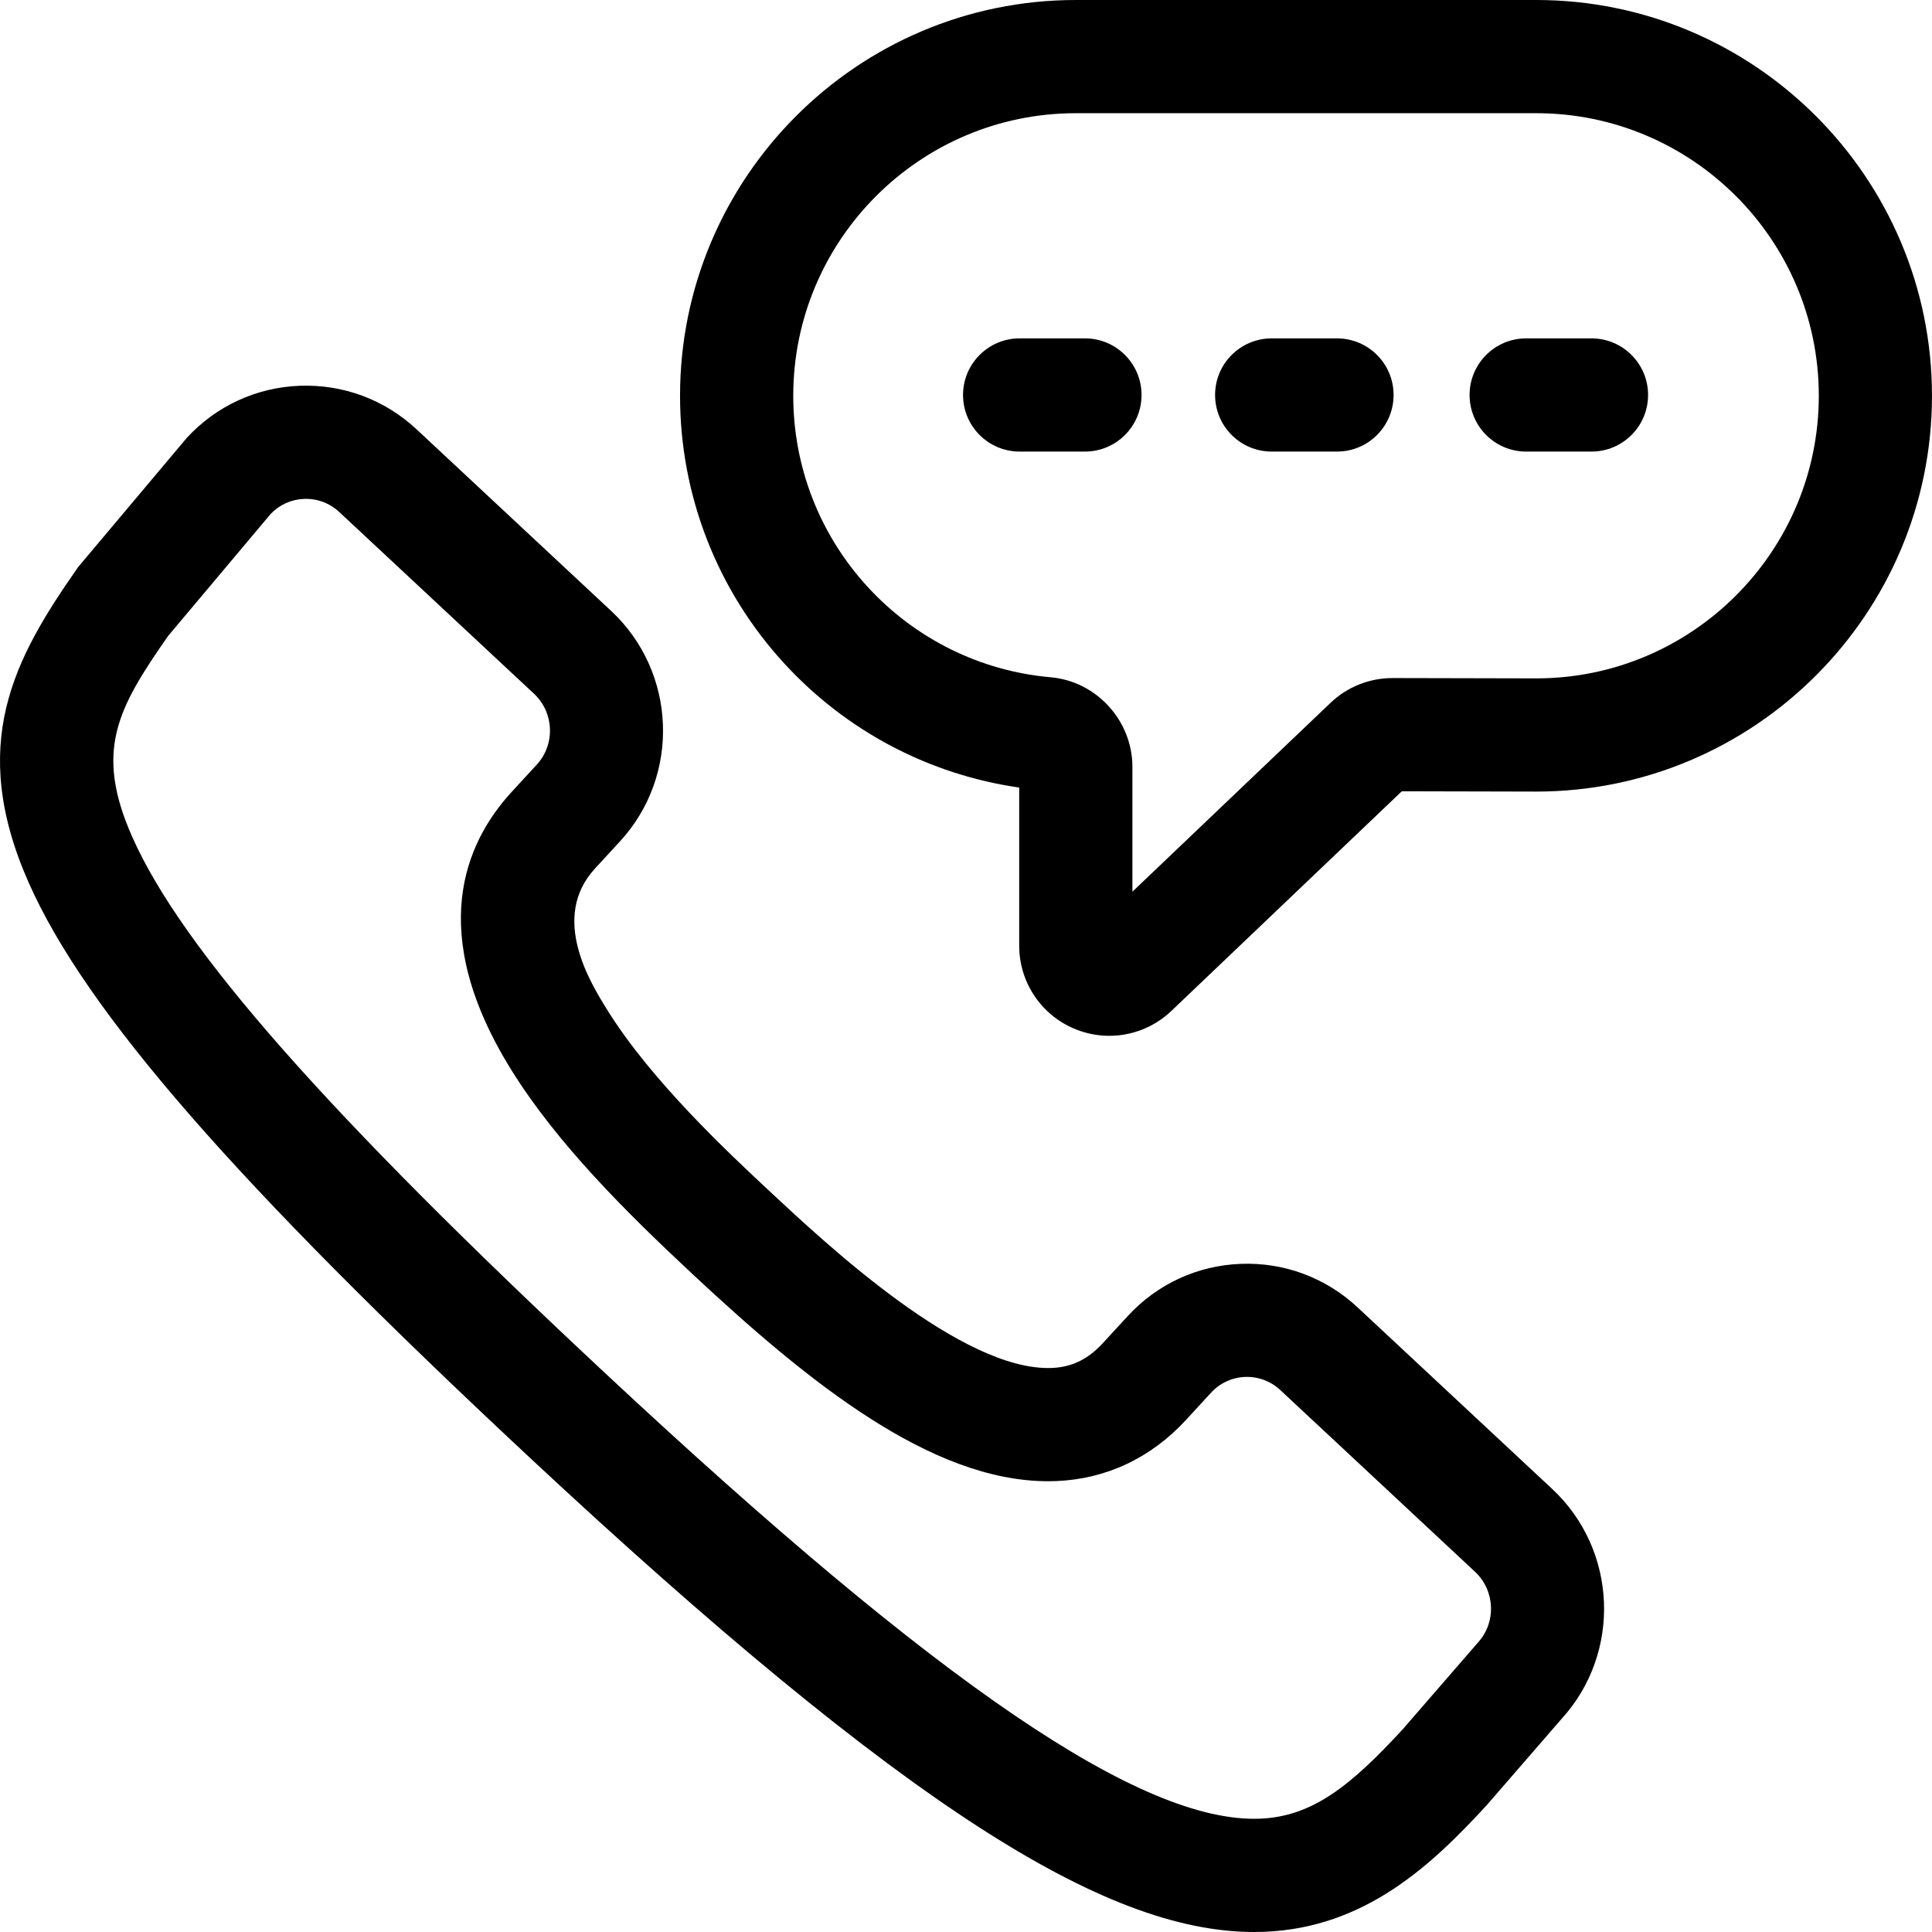 <svg height="512pt" viewBox="0 0 512 512" width="512pt" xmlns="http://www.w3.org/2000/svg"><path d="m411.355 394.594-51.566-48.113c-8.453-7.887-19.469-11.992-30.973-11.547-11.508.438-22.145 5.352-29.957 13.844l-6.633 7.207c-3.922 4.262-8.223 6.34-13.539 6.543-23.586.891-59.297-32.438-74.555-46.672-10.98-10.246-31.418-29.316-43.09-48.043-4.594-7.367-15.344-24.621-3.363-37.645l6.637-7.211c16.07-17.465 15.016-44.855-2.352-61.059l-51.562-48.113c-8.453-7.887-19.457-11.98-30.973-11.551-11.508.441-22.148 5.355-29.957 13.844l-28.773 34.211-.383.555c-16.57 23.754-28.965 46.402-12.691 83.117 15.07 34 54.754 79.535 132.691 152.258 49.426 46.117 88.395 78.176 119.137 98.016 29.277 18.891 52.535 27.766 72.902 27.766.879 0 1.758-.016 2.629-.051 26.902-1.023 44.555-17.844 58.988-33.531l19.898-22.945c15.898-17.473 14.789-44.73-2.516-60.879zm-19.723 40.746-19.883 22.926c-13.789 14.965-23.938 23.172-37.906 23.707-31.191 1.168-84.559-35.109-173.062-117.688-73.801-68.863-112.578-112.805-125.73-142.484-10.172-22.945-3.805-34.16 9.484-53.246l27.199-32.359c2.34-2.441 5.469-3.855 8.836-3.98 3.484-.137 6.801 1.109 9.367 3.504l51.566 48.113c5.355 4.996 5.688 13.434.742 18.809l-6.637 7.211c-12.52 13.609-22.688 37.461-.02 73.828 12.098 19.414 30.258 37.477 48.082 54.105 30.543 28.5 63.031 54.762 94.09 54.758.688 0 1.383-.012 2.07-.039 13.262-.508 25.18-6.109 34.469-16.207l6.633-7.207c2.363-2.566 5.566-4.051 9.027-4.184 3.477-.133 6.805 1.113 9.367 3.508l51.562 48.113c5.355 4.996 5.688 13.438.742 18.812zm0 0"/><path d="m407.117 0h-122.016c-57.832 0-104.883 47.055-104.883 104.887 0 26.395 9.84 51.621 27.707 71.027 16.445 17.867 38.352 29.379 62.176 32.797v41.918c0 9.562 5.68 18.172 14.469 21.938 3.035 1.301 6.23 1.934 9.402 1.934 6.012 0 11.926-2.277 16.457-6.598l61.066-58.207 35.621.082c57.832 0 104.879-47.055 104.879-104.891 0-57.832-47.047-104.887-104.879-104.887zm.035 179.777-38.051-.086c-.02 0-.035 0-.055 0-6.156 0-12.004 2.336-16.465 6.59l-52.48 50.023v-33.059c0-12.258-9.512-22.695-21.656-23.762-18.562-1.629-35.77-10.117-48.449-23.891-12.754-13.852-19.777-31.859-19.777-50.707 0-41.293 33.594-74.887 74.883-74.887h122.016c41.293 0 74.883 33.594 74.883 74.887s-33.59 74.891-74.848 74.891zm0 0"/><path d="m287.52 89.672h-17.305c-8.285 0-15 6.719-15 15 0 8.285 6.715 15 15 15h17.305c8.285 0 15-6.715 15-15 0-8.281-6.715-15-15-15zm0 0"/><path d="m354.316 89.672h-17.305c-8.285 0-15 6.719-15 15 0 8.285 6.715 15 15 15h17.305c8.285 0 15-6.715 15-15 0-8.281-6.715-15-15-15zm0 0"/><path d="m421.758 89.672h-17.305c-8.285 0-15 6.719-15 15 0 8.285 6.715 15 15 15h17.305c8.285 0 15-6.715 15-15 0-8.281-6.715-15-15-15zm0 0"/></svg>